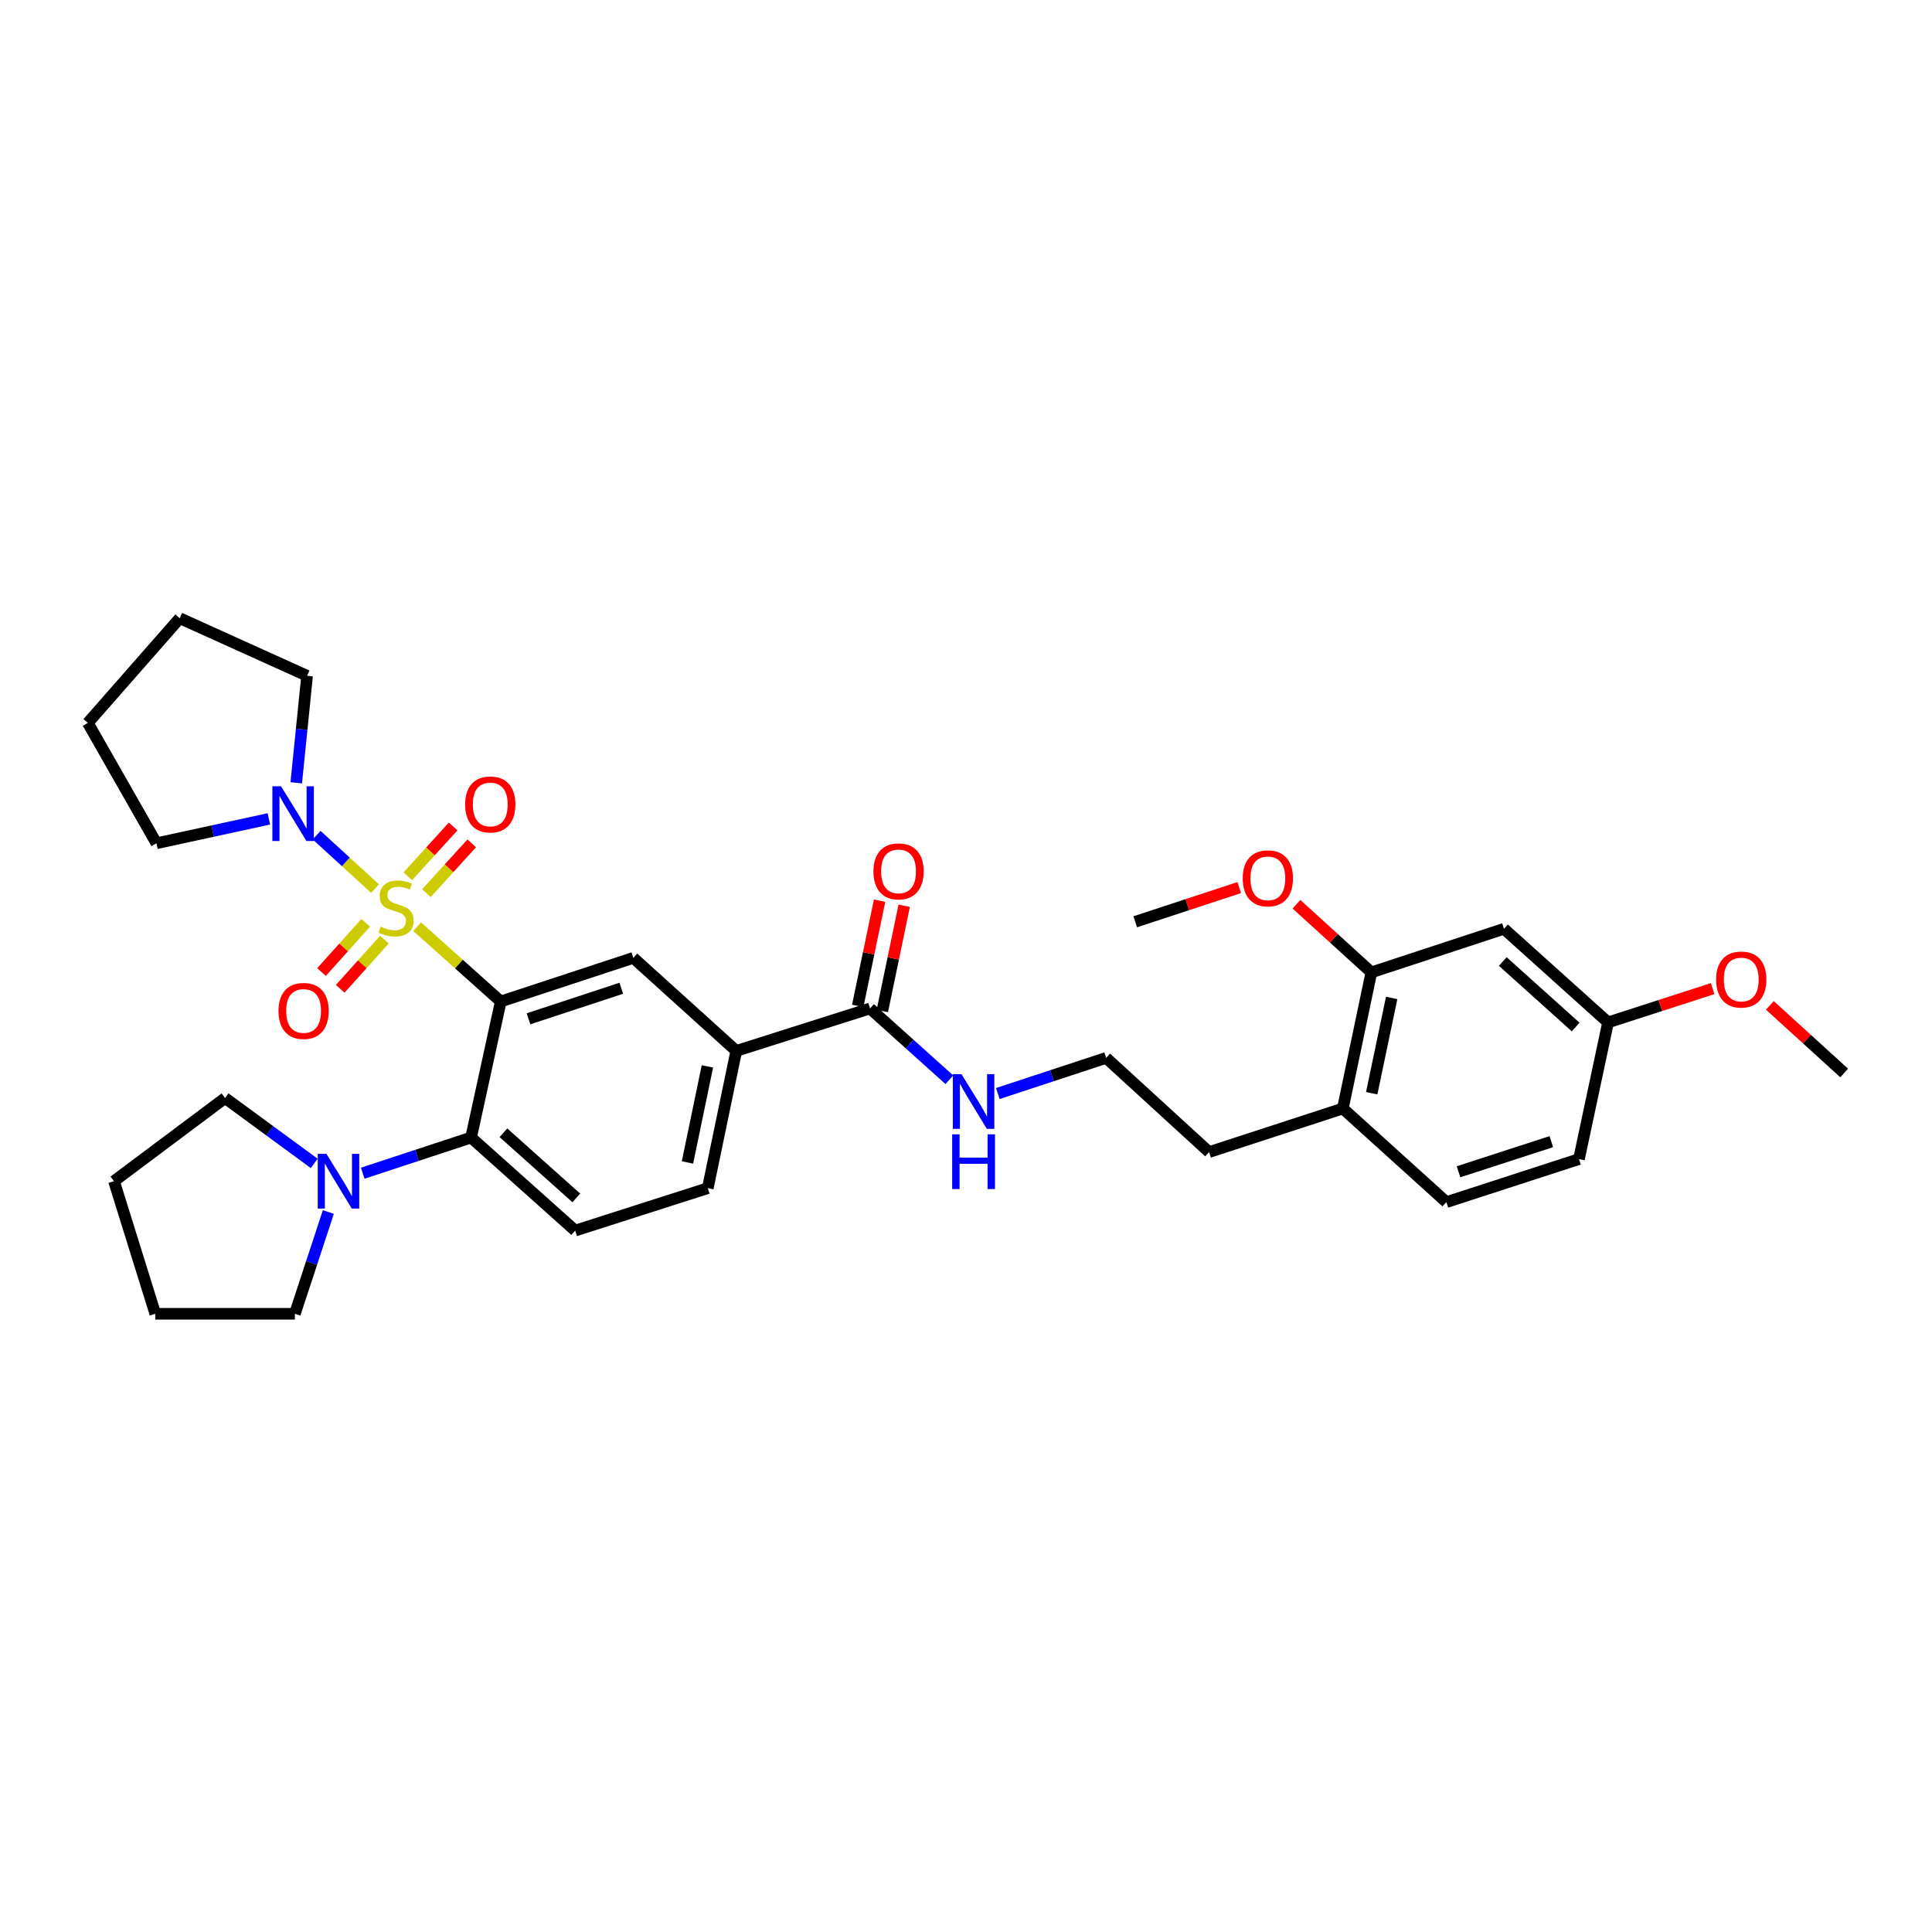 <?xml version='1.0' encoding='iso-8859-1'?>
<svg version='1.1' baseProfile='full'
              xmlns='http://www.w3.org/2000/svg'
                      xmlns:rdkit='http://www.rdkit.org/xml'
                      xmlns:xlink='http://www.w3.org/1999/xlink'
                  xml:space='preserve'
width='1000px' height='1000px' viewBox='0 0 1000 1000'>
<!-- END OF HEADER -->
<rect style='opacity:1.0;fill:#FFFFFF;stroke:none' width='1000' height='1000' x='0' y='0'> </rect>
<path class='bond-0' d='M 215.897,479.647 L 237.544,499.008' style='fill:none;fill-rule:evenodd;stroke:#CCCC00;stroke-width:6px;stroke-linecap:butt;stroke-linejoin:miter;stroke-opacity:1' />
<path class='bond-0' d='M 237.544,499.008 L 259.19,518.369' style='fill:none;fill-rule:evenodd;stroke:#000000;stroke-width:6px;stroke-linecap:butt;stroke-linejoin:miter;stroke-opacity:1' />
<path class='bond-2' d='M 194.114,459.936 L 179.005,446.108' style='fill:none;fill-rule:evenodd;stroke:#CCCC00;stroke-width:6px;stroke-linecap:butt;stroke-linejoin:miter;stroke-opacity:1' />
<path class='bond-2' d='M 179.005,446.108 L 163.896,432.279' style='fill:none;fill-rule:evenodd;stroke:#0000FF;stroke-width:6px;stroke-linecap:butt;stroke-linejoin:miter;stroke-opacity:1' />
<path class='bond-7' d='M 220.7,462.306 L 232.433,449.411' style='fill:none;fill-rule:evenodd;stroke:#CCCC00;stroke-width:6px;stroke-linecap:butt;stroke-linejoin:miter;stroke-opacity:1' />
<path class='bond-7' d='M 232.433,449.411 L 244.167,436.516' style='fill:none;fill-rule:evenodd;stroke:#FF0000;stroke-width:6px;stroke-linecap:butt;stroke-linejoin:miter;stroke-opacity:1' />
<path class='bond-7' d='M 211.083,453.555 L 222.817,440.66' style='fill:none;fill-rule:evenodd;stroke:#CCCC00;stroke-width:6px;stroke-linecap:butt;stroke-linejoin:miter;stroke-opacity:1' />
<path class='bond-7' d='M 222.817,440.66 L 234.55,427.766' style='fill:none;fill-rule:evenodd;stroke:#FF0000;stroke-width:6px;stroke-linecap:butt;stroke-linejoin:miter;stroke-opacity:1' />
<path class='bond-8' d='M 189.293,477.658 L 177.853,490.395' style='fill:none;fill-rule:evenodd;stroke:#CCCC00;stroke-width:6px;stroke-linecap:butt;stroke-linejoin:miter;stroke-opacity:1' />
<path class='bond-8' d='M 177.853,490.395 L 166.412,503.132' style='fill:none;fill-rule:evenodd;stroke:#FF0000;stroke-width:6px;stroke-linecap:butt;stroke-linejoin:miter;stroke-opacity:1' />
<path class='bond-8' d='M 198.966,486.347 L 187.526,499.084' style='fill:none;fill-rule:evenodd;stroke:#CCCC00;stroke-width:6px;stroke-linecap:butt;stroke-linejoin:miter;stroke-opacity:1' />
<path class='bond-8' d='M 187.526,499.084 L 176.086,511.821' style='fill:none;fill-rule:evenodd;stroke:#FF0000;stroke-width:6px;stroke-linecap:butt;stroke-linejoin:miter;stroke-opacity:1' />
<path class='bond-1' d='M 259.19,518.369 L 243.833,588.791' style='fill:none;fill-rule:evenodd;stroke:#000000;stroke-width:6px;stroke-linecap:butt;stroke-linejoin:miter;stroke-opacity:1' />
<path class='bond-3' d='M 259.19,518.369 L 327.814,495.781' style='fill:none;fill-rule:evenodd;stroke:#000000;stroke-width:6px;stroke-linecap:butt;stroke-linejoin:miter;stroke-opacity:1' />
<path class='bond-3' d='M 273.549,527.332 L 321.585,511.52' style='fill:none;fill-rule:evenodd;stroke:#000000;stroke-width:6px;stroke-linecap:butt;stroke-linejoin:miter;stroke-opacity:1' />
<path class='bond-4' d='M 243.833,588.791 L 215.791,598.02' style='fill:none;fill-rule:evenodd;stroke:#000000;stroke-width:6px;stroke-linecap:butt;stroke-linejoin:miter;stroke-opacity:1' />
<path class='bond-4' d='M 215.791,598.02 L 187.749,607.25' style='fill:none;fill-rule:evenodd;stroke:#0000FF;stroke-width:6px;stroke-linecap:butt;stroke-linejoin:miter;stroke-opacity:1' />
<path class='bond-9' d='M 243.833,588.791 L 297.713,636.957' style='fill:none;fill-rule:evenodd;stroke:#000000;stroke-width:6px;stroke-linecap:butt;stroke-linejoin:miter;stroke-opacity:1' />
<path class='bond-9' d='M 260.581,586.322 L 298.297,620.039' style='fill:none;fill-rule:evenodd;stroke:#000000;stroke-width:6px;stroke-linecap:butt;stroke-linejoin:miter;stroke-opacity:1' />
<path class='bond-20' d='M 153.336,405.181 L 156.143,377.484' style='fill:none;fill-rule:evenodd;stroke:#0000FF;stroke-width:6px;stroke-linecap:butt;stroke-linejoin:miter;stroke-opacity:1' />
<path class='bond-20' d='M 156.143,377.484 L 158.95,349.787' style='fill:none;fill-rule:evenodd;stroke:#000000;stroke-width:6px;stroke-linecap:butt;stroke-linejoin:miter;stroke-opacity:1' />
<path class='bond-21' d='M 139.17,423.856 L 110.075,430.166' style='fill:none;fill-rule:evenodd;stroke:#0000FF;stroke-width:6px;stroke-linecap:butt;stroke-linejoin:miter;stroke-opacity:1' />
<path class='bond-21' d='M 110.075,430.166 L 80.98,436.477' style='fill:none;fill-rule:evenodd;stroke:#000000;stroke-width:6px;stroke-linecap:butt;stroke-linejoin:miter;stroke-opacity:1' />
<path class='bond-5' d='M 327.814,495.781 L 381.094,543.948' style='fill:none;fill-rule:evenodd;stroke:#000000;stroke-width:6px;stroke-linecap:butt;stroke-linejoin:miter;stroke-opacity:1' />
<path class='bond-23' d='M 169.952,627.345 L 161.291,653.681' style='fill:none;fill-rule:evenodd;stroke:#0000FF;stroke-width:6px;stroke-linecap:butt;stroke-linejoin:miter;stroke-opacity:1' />
<path class='bond-23' d='M 161.291,653.681 L 152.629,680.017' style='fill:none;fill-rule:evenodd;stroke:#000000;stroke-width:6px;stroke-linecap:butt;stroke-linejoin:miter;stroke-opacity:1' />
<path class='bond-24' d='M 162.643,602.17 L 139.574,585.256' style='fill:none;fill-rule:evenodd;stroke:#0000FF;stroke-width:6px;stroke-linecap:butt;stroke-linejoin:miter;stroke-opacity:1' />
<path class='bond-24' d='M 139.574,585.256 L 116.505,568.341' style='fill:none;fill-rule:evenodd;stroke:#000000;stroke-width:6px;stroke-linecap:butt;stroke-linejoin:miter;stroke-opacity:1' />
<path class='bond-6' d='M 381.094,543.948 L 450.324,521.974' style='fill:none;fill-rule:evenodd;stroke:#000000;stroke-width:6px;stroke-linecap:butt;stroke-linejoin:miter;stroke-opacity:1' />
<path class='bond-12' d='M 381.094,543.948 L 366.351,614.984' style='fill:none;fill-rule:evenodd;stroke:#000000;stroke-width:6px;stroke-linecap:butt;stroke-linejoin:miter;stroke-opacity:1' />
<path class='bond-12' d='M 366.152,551.961 L 355.831,601.686' style='fill:none;fill-rule:evenodd;stroke:#000000;stroke-width:6px;stroke-linecap:butt;stroke-linejoin:miter;stroke-opacity:1' />
<path class='bond-14' d='M 456.689,523.297 L 462.349,496.066' style='fill:none;fill-rule:evenodd;stroke:#000000;stroke-width:6px;stroke-linecap:butt;stroke-linejoin:miter;stroke-opacity:1' />
<path class='bond-14' d='M 462.349,496.066 L 468.009,468.835' style='fill:none;fill-rule:evenodd;stroke:#FF0000;stroke-width:6px;stroke-linecap:butt;stroke-linejoin:miter;stroke-opacity:1' />
<path class='bond-14' d='M 443.959,520.651 L 449.619,493.42' style='fill:none;fill-rule:evenodd;stroke:#000000;stroke-width:6px;stroke-linecap:butt;stroke-linejoin:miter;stroke-opacity:1' />
<path class='bond-14' d='M 449.619,493.42 L 455.279,466.189' style='fill:none;fill-rule:evenodd;stroke:#FF0000;stroke-width:6px;stroke-linecap:butt;stroke-linejoin:miter;stroke-opacity:1' />
<path class='bond-15' d='M 450.324,521.974 L 470.852,540.422' style='fill:none;fill-rule:evenodd;stroke:#000000;stroke-width:6px;stroke-linecap:butt;stroke-linejoin:miter;stroke-opacity:1' />
<path class='bond-15' d='M 470.852,540.422 L 491.381,558.87' style='fill:none;fill-rule:evenodd;stroke:#0000FF;stroke-width:6px;stroke-linecap:butt;stroke-linejoin:miter;stroke-opacity:1' />
<path class='bond-34' d='M 297.713,636.957 L 366.351,614.984' style='fill:none;fill-rule:evenodd;stroke:#000000;stroke-width:6px;stroke-linecap:butt;stroke-linejoin:miter;stroke-opacity:1' />
<path class='bond-10' d='M 709.814,503.308 L 695.056,573.752' style='fill:none;fill-rule:evenodd;stroke:#000000;stroke-width:6px;stroke-linecap:butt;stroke-linejoin:miter;stroke-opacity:1' />
<path class='bond-10' d='M 720.326,516.541 L 709.996,565.851' style='fill:none;fill-rule:evenodd;stroke:#000000;stroke-width:6px;stroke-linecap:butt;stroke-linejoin:miter;stroke-opacity:1' />
<path class='bond-11' d='M 709.814,503.308 L 778.451,480.742' style='fill:none;fill-rule:evenodd;stroke:#000000;stroke-width:6px;stroke-linecap:butt;stroke-linejoin:miter;stroke-opacity:1' />
<path class='bond-19' d='M 709.814,503.308 L 690.431,485.666' style='fill:none;fill-rule:evenodd;stroke:#000000;stroke-width:6px;stroke-linecap:butt;stroke-linejoin:miter;stroke-opacity:1' />
<path class='bond-19' d='M 690.431,485.666 L 671.048,468.024' style='fill:none;fill-rule:evenodd;stroke:#FF0000;stroke-width:6px;stroke-linecap:butt;stroke-linejoin:miter;stroke-opacity:1' />
<path class='bond-36' d='M 778.451,480.742 L 832.331,529.19' style='fill:none;fill-rule:evenodd;stroke:#000000;stroke-width:6px;stroke-linecap:butt;stroke-linejoin:miter;stroke-opacity:1' />
<path class='bond-36' d='M 777.839,497.678 L 815.555,531.591' style='fill:none;fill-rule:evenodd;stroke:#000000;stroke-width:6px;stroke-linecap:butt;stroke-linejoin:miter;stroke-opacity:1' />
<path class='bond-13' d='M 695.056,573.752 L 625.826,596.318' style='fill:none;fill-rule:evenodd;stroke:#000000;stroke-width:6px;stroke-linecap:butt;stroke-linejoin:miter;stroke-opacity:1' />
<path class='bond-16' d='M 695.056,573.752 L 748.647,622.214' style='fill:none;fill-rule:evenodd;stroke:#000000;stroke-width:6px;stroke-linecap:butt;stroke-linejoin:miter;stroke-opacity:1' />
<path class='bond-22' d='M 516.468,566.012 L 544.507,556.786' style='fill:none;fill-rule:evenodd;stroke:#0000FF;stroke-width:6px;stroke-linecap:butt;stroke-linejoin:miter;stroke-opacity:1' />
<path class='bond-22' d='M 544.507,556.786 L 572.546,547.559' style='fill:none;fill-rule:evenodd;stroke:#000000;stroke-width:6px;stroke-linecap:butt;stroke-linejoin:miter;stroke-opacity:1' />
<path class='bond-18' d='M 748.647,622.214 L 817.27,599.944' style='fill:none;fill-rule:evenodd;stroke:#000000;stroke-width:6px;stroke-linecap:butt;stroke-linejoin:miter;stroke-opacity:1' />
<path class='bond-18' d='M 754.927,606.506 L 802.963,590.917' style='fill:none;fill-rule:evenodd;stroke:#000000;stroke-width:6px;stroke-linecap:butt;stroke-linejoin:miter;stroke-opacity:1' />
<path class='bond-17' d='M 832.331,529.19 L 817.27,599.944' style='fill:none;fill-rule:evenodd;stroke:#000000;stroke-width:6px;stroke-linecap:butt;stroke-linejoin:miter;stroke-opacity:1' />
<path class='bond-25' d='M 832.331,529.19 L 859.393,520.448' style='fill:none;fill-rule:evenodd;stroke:#000000;stroke-width:6px;stroke-linecap:butt;stroke-linejoin:miter;stroke-opacity:1' />
<path class='bond-25' d='M 859.393,520.448 L 886.454,511.705' style='fill:none;fill-rule:evenodd;stroke:#FF0000;stroke-width:6px;stroke-linecap:butt;stroke-linejoin:miter;stroke-opacity:1' />
<path class='bond-27' d='M 641.431,459.412 L 614.515,468.264' style='fill:none;fill-rule:evenodd;stroke:#FF0000;stroke-width:6px;stroke-linecap:butt;stroke-linejoin:miter;stroke-opacity:1' />
<path class='bond-27' d='M 614.515,468.264 L 587.599,477.116' style='fill:none;fill-rule:evenodd;stroke:#000000;stroke-width:6px;stroke-linecap:butt;stroke-linejoin:miter;stroke-opacity:1' />
<path class='bond-29' d='M 158.95,349.787 L 93.028,319.983' style='fill:none;fill-rule:evenodd;stroke:#000000;stroke-width:6px;stroke-linecap:butt;stroke-linejoin:miter;stroke-opacity:1' />
<path class='bond-30' d='M 80.98,436.477 L 45.455,374.174' style='fill:none;fill-rule:evenodd;stroke:#000000;stroke-width:6px;stroke-linecap:butt;stroke-linejoin:miter;stroke-opacity:1' />
<path class='bond-26' d='M 572.546,547.559 L 625.826,596.318' style='fill:none;fill-rule:evenodd;stroke:#000000;stroke-width:6px;stroke-linecap:butt;stroke-linejoin:miter;stroke-opacity:1' />
<path class='bond-32' d='M 152.629,680.017 L 80.387,680.017' style='fill:none;fill-rule:evenodd;stroke:#000000;stroke-width:6px;stroke-linecap:butt;stroke-linejoin:miter;stroke-opacity:1' />
<path class='bond-31' d='M 116.505,568.341 L 59.006,611.379' style='fill:none;fill-rule:evenodd;stroke:#000000;stroke-width:6px;stroke-linecap:butt;stroke-linejoin:miter;stroke-opacity:1' />
<path class='bond-28' d='M 916.066,520.382 L 935.306,537.882' style='fill:none;fill-rule:evenodd;stroke:#FF0000;stroke-width:6px;stroke-linecap:butt;stroke-linejoin:miter;stroke-opacity:1' />
<path class='bond-28' d='M 935.306,537.882 L 954.545,555.383' style='fill:none;fill-rule:evenodd;stroke:#000000;stroke-width:6px;stroke-linecap:butt;stroke-linejoin:miter;stroke-opacity:1' />
<path class='bond-33' d='M 93.028,319.983 L 45.455,374.174' style='fill:none;fill-rule:evenodd;stroke:#000000;stroke-width:6px;stroke-linecap:butt;stroke-linejoin:miter;stroke-opacity:1' />
<path class='bond-35' d='M 59.006,611.379 L 80.387,680.017' style='fill:none;fill-rule:evenodd;stroke:#000000;stroke-width:6px;stroke-linecap:butt;stroke-linejoin:miter;stroke-opacity:1' />
<path  class='atom-0' d='M 197 479.62
Q 197.32 479.74, 198.64 480.3
Q 199.96 480.86, 201.4 481.22
Q 202.88 481.54, 204.32 481.54
Q 207 481.54, 208.56 480.26
Q 210.12 478.94, 210.12 476.66
Q 210.12 475.1, 209.32 474.14
Q 208.56 473.18, 207.36 472.66
Q 206.16 472.14, 204.16 471.54
Q 201.64 470.78, 200.12 470.06
Q 198.64 469.34, 197.56 467.82
Q 196.52 466.3, 196.52 463.74
Q 196.52 460.18, 198.92 457.98
Q 201.36 455.78, 206.16 455.78
Q 209.44 455.78, 213.16 457.34
L 212.24 460.42
Q 208.84 459.02, 206.28 459.02
Q 203.52 459.02, 202 460.18
Q 200.48 461.3, 200.52 463.26
Q 200.52 464.78, 201.28 465.7
Q 202.08 466.62, 203.2 467.14
Q 204.36 467.66, 206.28 468.26
Q 208.84 469.06, 210.36 469.86
Q 211.88 470.66, 212.96 472.3
Q 214.08 473.9, 214.08 476.66
Q 214.08 480.58, 211.44 482.7
Q 208.84 484.78, 204.48 484.78
Q 201.96 484.78, 200.04 484.22
Q 198.16 483.7, 195.92 482.78
L 197 479.62
' fill='#CCCC00'/>
<path  class='atom-3' d='M 145.459 406.974
L 154.739 421.974
Q 155.659 423.454, 157.139 426.134
Q 158.619 428.814, 158.699 428.974
L 158.699 406.974
L 162.459 406.974
L 162.459 435.294
L 158.579 435.294
L 148.619 418.894
Q 147.459 416.974, 146.219 414.774
Q 145.019 412.574, 144.659 411.894
L 144.659 435.294
L 140.979 435.294
L 140.979 406.974
L 145.459 406.974
' fill='#0000FF'/>
<path  class='atom-5' d='M 168.943 597.219
L 178.223 612.219
Q 179.143 613.699, 180.623 616.379
Q 182.103 619.059, 182.183 619.219
L 182.183 597.219
L 185.943 597.219
L 185.943 625.539
L 182.063 625.539
L 172.103 609.139
Q 170.943 607.219, 169.703 605.019
Q 168.503 602.819, 168.143 602.139
L 168.143 625.539
L 164.463 625.539
L 164.463 597.219
L 168.943 597.219
' fill='#0000FF'/>
<path  class='atom-8' d='M 240.766 416.389
Q 240.766 409.589, 244.126 405.789
Q 247.486 401.989, 253.766 401.989
Q 260.046 401.989, 263.406 405.789
Q 266.766 409.589, 266.766 416.389
Q 266.766 423.269, 263.366 427.189
Q 259.966 431.069, 253.766 431.069
Q 247.526 431.069, 244.126 427.189
Q 240.766 423.309, 240.766 416.389
M 253.766 427.869
Q 258.086 427.869, 260.406 424.989
Q 262.766 422.069, 262.766 416.389
Q 262.766 410.829, 260.406 408.029
Q 258.086 405.189, 253.766 405.189
Q 249.446 405.189, 247.086 407.989
Q 244.766 410.789, 244.766 416.389
Q 244.766 422.109, 247.086 424.989
Q 249.446 427.869, 253.766 427.869
' fill='#FF0000'/>
<path  class='atom-9' d='M 144.144 523.26
Q 144.144 516.46, 147.504 512.66
Q 150.864 508.86, 157.144 508.86
Q 163.424 508.86, 166.784 512.66
Q 170.144 516.46, 170.144 523.26
Q 170.144 530.14, 166.744 534.06
Q 163.344 537.94, 157.144 537.94
Q 150.904 537.94, 147.504 534.06
Q 144.144 530.18, 144.144 523.26
M 157.144 534.74
Q 161.464 534.74, 163.784 531.86
Q 166.144 528.94, 166.144 523.26
Q 166.144 517.7, 163.784 514.9
Q 161.464 512.06, 157.144 512.06
Q 152.824 512.06, 150.464 514.86
Q 148.144 517.66, 148.144 523.26
Q 148.144 528.98, 150.464 531.86
Q 152.824 534.74, 157.144 534.74
' fill='#FF0000'/>
<path  class='atom-15' d='M 452.089 451.018
Q 452.089 444.218, 455.449 440.418
Q 458.809 436.618, 465.089 436.618
Q 471.369 436.618, 474.729 440.418
Q 478.089 444.218, 478.089 451.018
Q 478.089 457.898, 474.689 461.818
Q 471.289 465.698, 465.089 465.698
Q 458.849 465.698, 455.449 461.818
Q 452.089 457.938, 452.089 451.018
M 465.089 462.498
Q 469.409 462.498, 471.729 459.618
Q 474.089 456.698, 474.089 451.018
Q 474.089 445.458, 471.729 442.658
Q 469.409 439.818, 465.089 439.818
Q 460.769 439.818, 458.409 442.618
Q 456.089 445.418, 456.089 451.018
Q 456.089 456.738, 458.409 459.618
Q 460.769 462.498, 465.089 462.498
' fill='#FF0000'/>
<path  class='atom-16' d='M 497.662 555.98
L 506.942 570.98
Q 507.862 572.46, 509.342 575.14
Q 510.822 577.82, 510.902 577.98
L 510.902 555.98
L 514.662 555.98
L 514.662 584.3
L 510.782 584.3
L 500.822 567.9
Q 499.662 565.98, 498.422 563.78
Q 497.222 561.58, 496.862 560.9
L 496.862 584.3
L 493.182 584.3
L 493.182 555.98
L 497.662 555.98
' fill='#0000FF'/>
<path  class='atom-16' d='M 492.842 587.132
L 496.682 587.132
L 496.682 599.172
L 511.162 599.172
L 511.162 587.132
L 515.002 587.132
L 515.002 615.452
L 511.162 615.452
L 511.162 602.372
L 496.682 602.372
L 496.682 615.452
L 492.842 615.452
L 492.842 587.132
' fill='#0000FF'/>
<path  class='atom-20' d='M 643.237 454.623
Q 643.237 447.823, 646.597 444.023
Q 649.957 440.223, 656.237 440.223
Q 662.517 440.223, 665.877 444.023
Q 669.237 447.823, 669.237 454.623
Q 669.237 461.503, 665.837 465.423
Q 662.437 469.303, 656.237 469.303
Q 649.997 469.303, 646.597 465.423
Q 643.237 461.543, 643.237 454.623
M 656.237 466.103
Q 660.557 466.103, 662.877 463.223
Q 665.237 460.303, 665.237 454.623
Q 665.237 449.063, 662.877 446.263
Q 660.557 443.423, 656.237 443.423
Q 651.917 443.423, 649.557 446.223
Q 647.237 449.023, 647.237 454.623
Q 647.237 460.343, 649.557 463.223
Q 651.917 466.103, 656.237 466.103
' fill='#FF0000'/>
<path  class='atom-26' d='M 888.265 507
Q 888.265 500.2, 891.625 496.4
Q 894.985 492.6, 901.265 492.6
Q 907.545 492.6, 910.905 496.4
Q 914.265 500.2, 914.265 507
Q 914.265 513.88, 910.865 517.8
Q 907.465 521.68, 901.265 521.68
Q 895.025 521.68, 891.625 517.8
Q 888.265 513.92, 888.265 507
M 901.265 518.48
Q 905.585 518.48, 907.905 515.6
Q 910.265 512.68, 910.265 507
Q 910.265 501.44, 907.905 498.64
Q 905.585 495.8, 901.265 495.8
Q 896.945 495.8, 894.585 498.6
Q 892.265 501.4, 892.265 507
Q 892.265 512.72, 894.585 515.6
Q 896.945 518.48, 901.265 518.48
' fill='#FF0000'/>
</svg>
